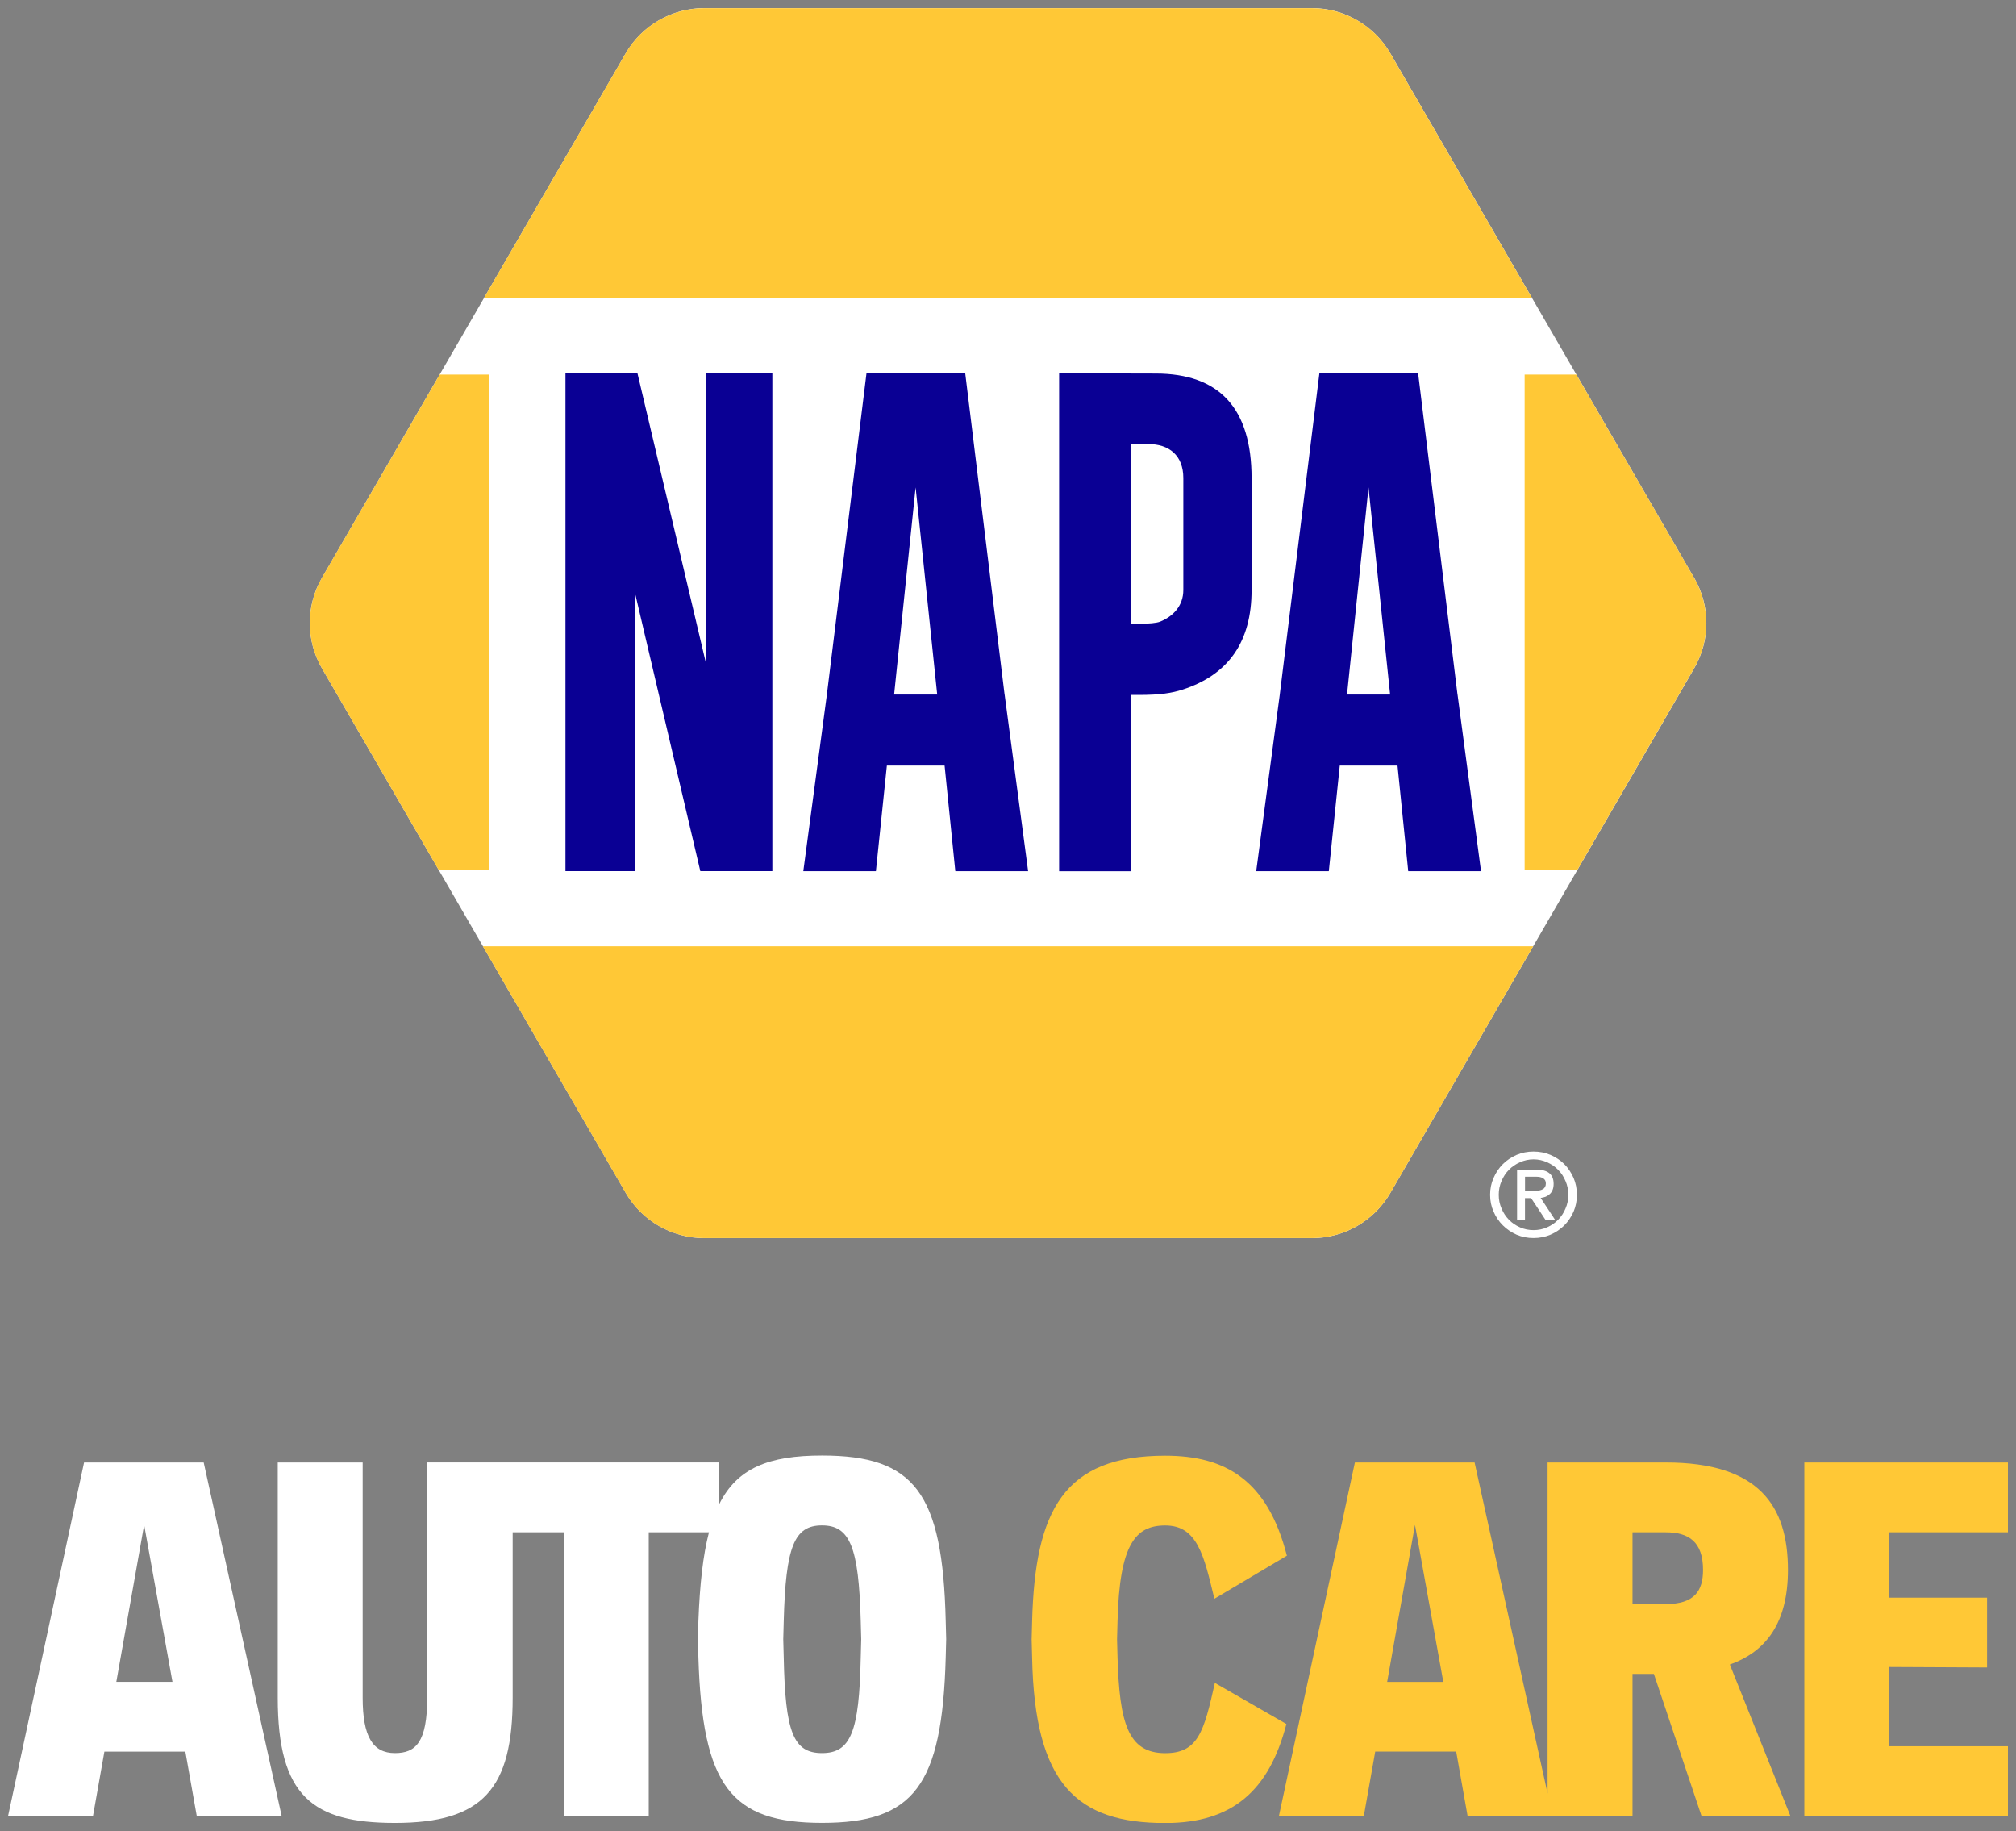 <svg width="250" height="227" viewBox="0 0 250 227" fill="none" xmlns="http://www.w3.org/2000/svg">
<rect x="0" y="0" width="250" height="227" fill="#808080" stroke="none"/>
<g clip-path="url(#clip0_65726_5592)">
<path d="M210.082 71.641L172.415 6.613C170.402 3.144 166.689 1 162.681 1H87.342C83.323 1 79.603 3.144 77.59 6.613L39.924 71.641C37.911 75.11 37.911 79.385 39.924 82.855L59.883 117.306L77.596 147.889C79.609 151.358 83.323 153.502 87.348 153.502H162.687C166.695 153.502 170.414 151.358 172.421 147.889L190.134 117.306L210.093 82.855C212.106 79.385 212.106 75.11 210.093 71.641" fill="white"/>
<path d="M184.785 148.127C184.785 147.381 184.923 146.688 185.216 146.038C185.492 145.387 185.881 144.808 186.367 144.324C186.852 143.84 187.421 143.464 188.074 143.178C188.727 142.903 189.434 142.766 190.17 142.766C190.907 142.766 191.614 142.903 192.267 143.178C192.932 143.47 193.501 143.84 193.986 144.324C194.471 144.808 194.849 145.387 195.136 146.038C195.412 146.688 195.55 147.381 195.55 148.127C195.55 148.874 195.412 149.566 195.136 150.217C194.843 150.868 194.471 151.435 193.986 151.919C193.501 152.403 192.932 152.791 192.267 153.077C191.614 153.352 190.919 153.489 190.17 153.489C189.422 153.489 188.727 153.352 188.074 153.077C187.421 152.785 186.852 152.403 186.367 151.919C185.881 151.435 185.492 150.868 185.216 150.217C184.923 149.566 184.785 148.874 184.785 148.127ZM194.483 148.127C194.483 147.518 194.369 146.951 194.136 146.426C193.914 145.888 193.609 145.417 193.219 145.029C192.83 144.629 192.375 144.324 191.848 144.091C191.32 143.858 190.763 143.733 190.17 143.733C189.577 143.733 189.02 143.858 188.493 144.091C187.966 144.324 187.511 144.629 187.121 145.029C186.732 145.417 186.426 145.888 186.205 146.426C185.971 146.951 185.857 147.518 185.857 148.127C185.857 148.736 185.971 149.304 186.205 149.829C186.426 150.367 186.732 150.826 187.121 151.226C187.511 151.626 187.966 151.931 188.493 152.164C189.02 152.397 189.577 152.51 190.17 152.51C190.763 152.51 191.32 152.397 191.848 152.164C192.375 151.931 192.83 151.626 193.219 151.226C193.609 150.826 193.914 150.367 194.136 149.829C194.369 149.304 194.483 148.736 194.483 148.127ZM188.128 151.256V145.005H190.512C191.937 145.005 192.662 145.584 192.662 146.76C192.662 147.065 192.62 147.315 192.536 147.518C192.453 147.727 192.345 147.895 192.189 148.032C192.039 148.169 191.872 148.283 191.674 148.366C191.482 148.438 191.273 148.492 191.051 148.516L192.854 151.25H191.662L189.871 148.539H189.11V151.25H188.128V151.256ZM189.116 145.888V147.656H190.224C190.709 147.656 191.087 147.572 191.32 147.435C191.572 147.298 191.698 147.047 191.698 146.718C191.698 146.426 191.584 146.223 191.362 146.079C191.153 145.954 190.877 145.888 190.542 145.888H189.116Z" fill="white"/>
<path d="M210.081 71.641L195.477 46.438H189.068V107.848H195.603L210.081 82.854C212.094 79.385 212.094 75.11 210.081 71.641Z" fill="#FFC836"/>
<path d="M54.522 46.438L39.918 71.641C37.923 75.11 37.923 79.385 39.918 82.854L54.396 107.848H60.626V46.438H54.522Z" fill="#FFC836"/>
<path d="M172.409 6.606C170.402 3.137 166.682 1.012 162.675 1.012H87.336C83.317 1.012 79.597 3.143 77.584 6.612L59.997 36.974H189.996L172.409 6.612V6.606Z" fill="#FFC836"/>
<path d="M190.122 117.312H59.877L77.59 147.895C79.603 151.364 83.317 153.496 87.343 153.496H162.681C166.689 153.496 170.408 151.364 172.415 147.895L190.128 117.312H190.122Z" fill="#FFC836"/>
<path d="M70.121 46.289H79.052L87.51 82.078V46.289H95.777V107.998H86.845L78.705 73.343V107.998H70.121V46.289Z" fill="#0A0094"/>
<path d="M124.583 86.107L127.495 108.008H118.467L117.138 94.914H109.979L108.619 108.008H99.616L102.527 86.208L107.451 46.281H119.695L124.577 86.113L124.583 86.107ZM116.221 86.107L113.543 60.432L110.878 86.107H116.215H116.221Z" fill="#0A0094"/>
<path d="M180.747 86.107L183.659 108.008H174.631L173.302 94.914H166.143L164.784 108.008H155.78L158.691 86.208L163.615 46.281H175.859L180.741 86.113L180.747 86.107ZM172.385 86.107L169.707 60.432L167.042 86.107H172.379H172.385Z" fill="#0A0094"/>
<path d="M131.334 46.281L143.303 46.311C151.234 46.311 155.205 50.64 155.205 59.28V73.162C155.205 79.533 152.36 83.641 146.663 85.492C145.292 85.934 143.86 86.155 141.254 86.155H140.272V108.014H131.34V46.287L131.334 46.281ZM140.266 55.058V77.33H141.29C142.524 77.33 143.387 77.246 143.842 77.079C145.465 76.428 146.741 75.115 146.741 73.15V59.268C146.741 56.462 144.98 55.052 142.386 55.052H140.266V55.058Z" fill="#0A0094"/>
<path d="M10.423 181.316L1 225.143H11.531L12.944 217.159H22.984L24.398 225.143H34.928L25.26 181.316H10.423ZM14.424 208.508L17.874 189.049L21.385 208.508H14.424Z" fill="white"/>
<path d="M52.977 181.315V210.471C52.977 215.994 51.563 217.343 48.976 217.343C46.202 217.343 44.974 215.253 44.974 210.471V181.315H34.443V210.471C34.443 222.687 38.756 226.001 48.976 226.001C59.878 226.001 63.574 221.768 63.574 210.471V189.967H69.917V225.141H80.448V189.967H87.918C87.175 192.815 86.78 196.421 86.606 200.953L86.546 203.222L86.606 205.491C87.097 221.391 90.607 225.995 101.941 225.995C113.274 225.995 116.844 221.451 117.276 205.491L117.336 203.222L117.276 200.953C116.904 185.053 113.394 180.449 101.941 180.449C95.328 180.449 91.422 182.002 89.194 186.468V181.309H52.983L52.977 181.315ZM106.739 205.497C106.553 214.704 105.505 217.343 101.935 217.343C98.365 217.343 97.376 214.704 97.191 205.497L97.131 203.228L97.191 200.959C97.436 191.752 98.484 189.113 101.935 189.113C105.385 189.113 106.493 191.752 106.739 200.959L106.799 203.228L106.739 205.497Z" fill="white"/>
<path d="M150.653 208.633C149.299 214.712 148.556 217.351 144.495 217.351C139.817 217.351 138.828 213.482 138.583 205.505L138.523 203.236L138.583 200.967C138.828 191.449 140.799 189.121 144.495 189.121C148.496 189.121 149.299 192.864 150.593 198.208L159.584 192.87C157.182 183.478 151.947 180.469 144.495 180.469C131.934 180.469 128.357 187.222 127.992 200.973L127.932 203.242L127.992 205.511C128.298 221.226 133.533 226.014 144.495 226.014C152.809 226.014 157.368 222.026 159.524 213.738L150.659 208.645L150.653 208.633Z" fill="#FFC836"/>
<path d="M202.444 225.145V207.525H205.092L211.004 225.145H222.026L214.514 206.36C219.007 204.766 221.72 201.201 221.72 194.633C221.72 186.65 218.084 181.312 206.571 181.312H191.913V222.356L182.862 181.312H168.018L158.596 225.139H169.126L170.54 217.156H180.58L181.993 225.139H202.438L202.444 225.145ZM172.02 208.51L175.47 189.051L178.98 208.51H172.02ZM206.571 198.873H202.444V189.97H206.571C209.405 189.97 211.19 191.135 211.19 194.633C211.19 197.213 210.141 198.867 206.571 198.867V198.873Z" fill="#FFC836"/>
<path d="M249 189.968V181.316H223.751V225.143H249V216.491H234.282V206.669L246.412 206.728V198.071H234.282V189.968H249Z" fill="#FFC836"/>
</g>
<defs>
<clipPath id="clip0_65726_5592">
<rect width="248" height="225" fill="white" transform="translate(1 1)"/>
</clipPath>
</defs>
</svg>
